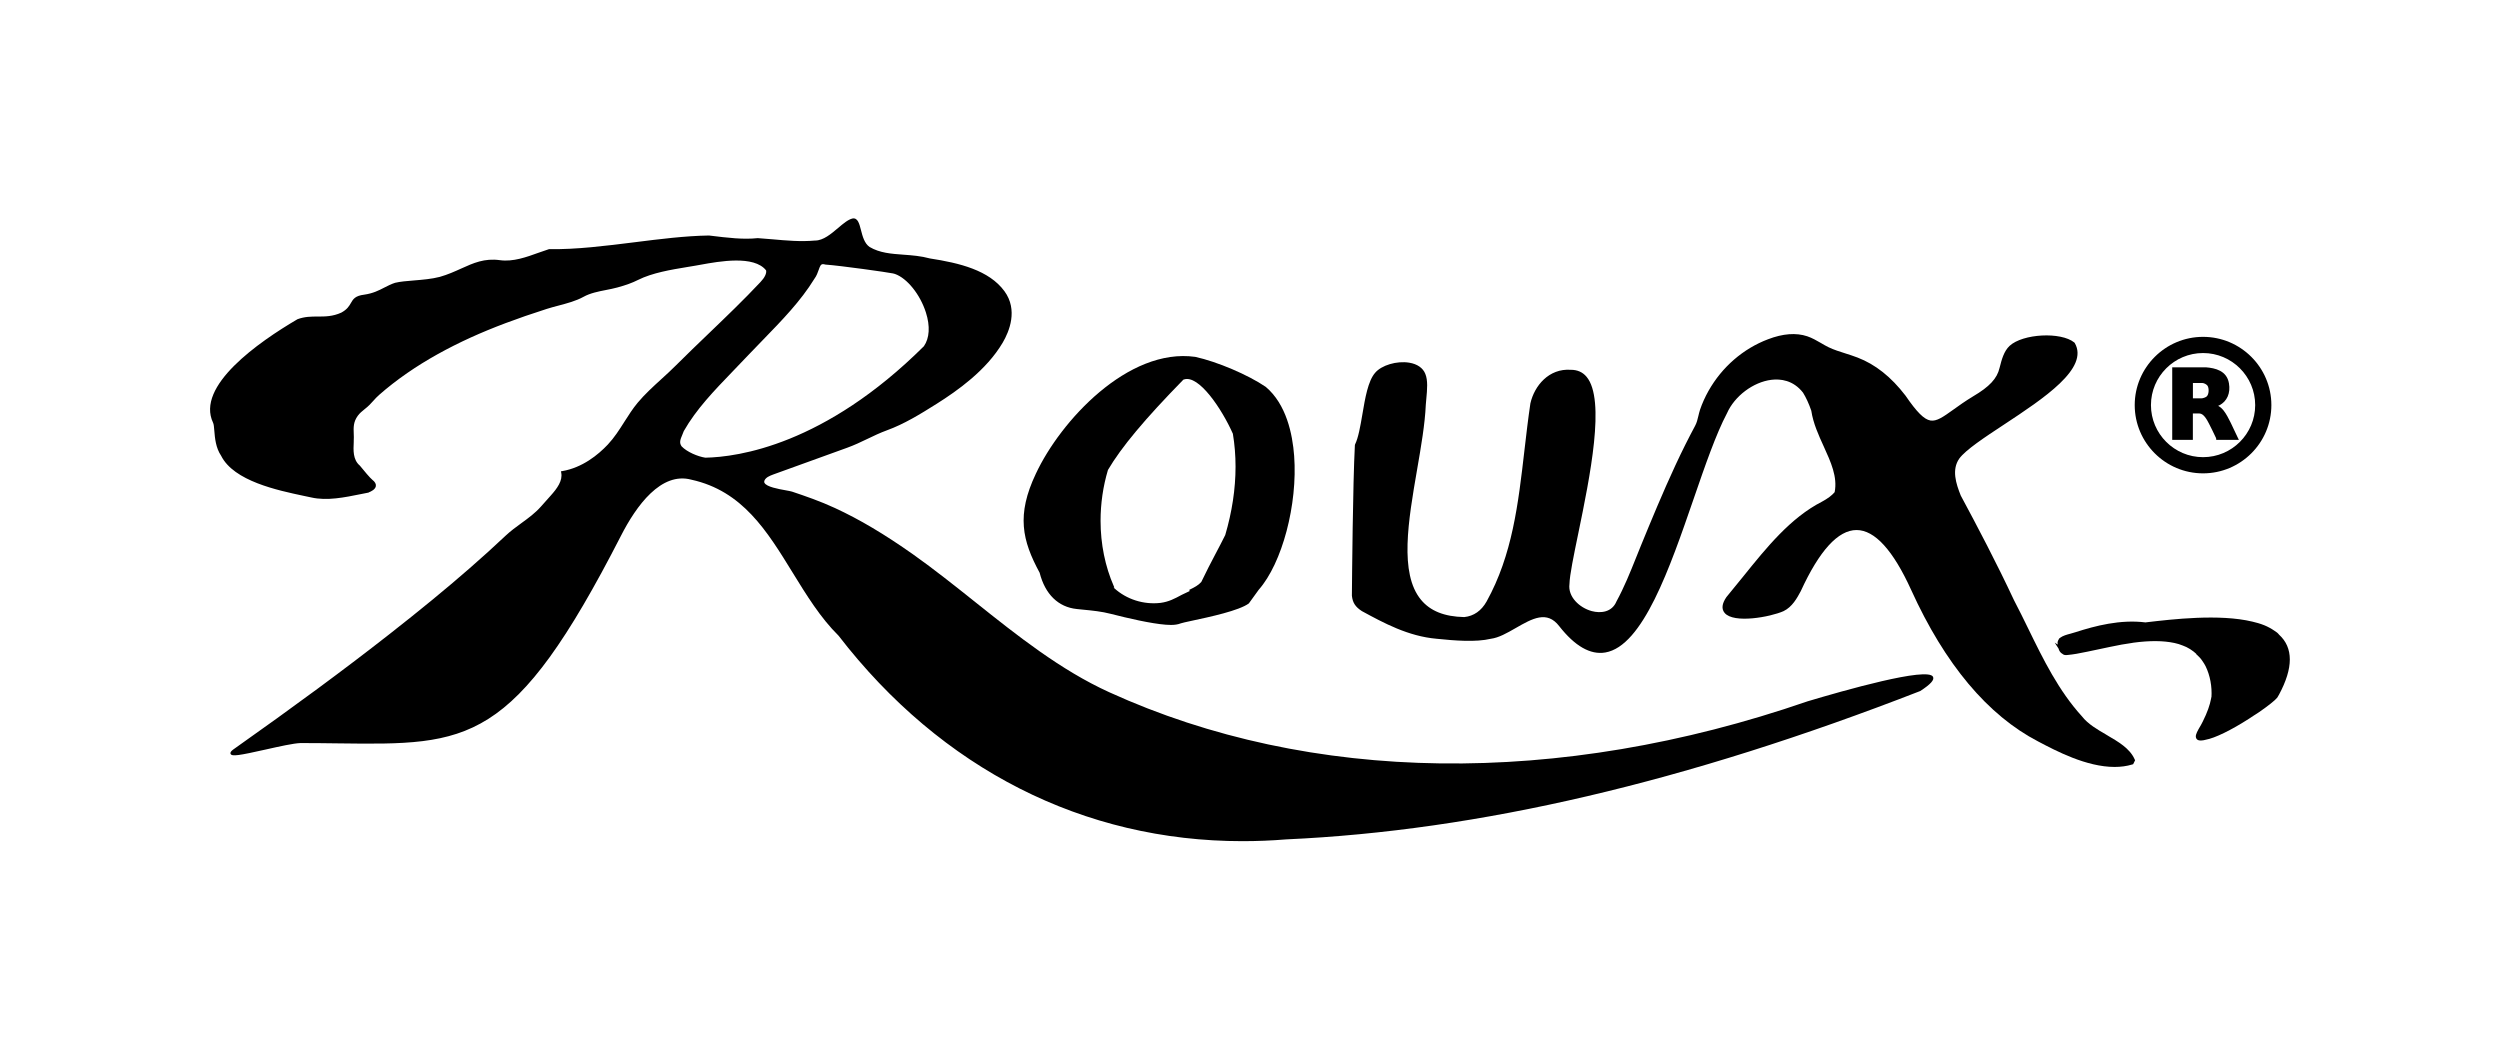 <svg viewBox="0 0 477.3 202.09" height="2.81in" width="6.63in" xmlns="http://www.w3.org/2000/svg" id="a"><path d="M420.61,90.27c7.19,0,13.04-5.85,13.04-13.03s-5.85-13.03-13.04-13.03-13.05,5.85-13.05,13.03,5.85,13.03,13.05,13.03ZM410.66,77.24c0-5.48,4.46-9.94,9.95-9.94s9.95,4.46,9.95,9.94-4.46,9.94-9.95,9.94-9.95-4.46-9.95-9.94Z"></path><path d="M418.68,78.84h1.23c.83,0,1.47,1.25,1.82,1.92.39.75.79,1.57,1.3,2.65.04.07.08.16.08.24l.02.23h4.32l-.18-.36c-.26-.53-.51-1.06-.76-1.6-.39-.84-.79-1.7-1.25-2.52-.43-.76-.94-1.58-1.77-2.02l.23-.1c1.47-.76,2.16-2.33,1.83-4.2-.41-2.44-2.67-2.91-4.36-3.05h-6.47v13.85h3.94v-5.04ZM418.68,73.02h1.8c.3,0,.81.27.98.52.31.46.29,1.63-.15,2.04-.17.17-.72.37-1,.37h-1.64v-2.93Z"></path><path d="M205.57,116.17c.39.04.78.08,1.17.12,1.77.17,3.6.35,5.36.81,3.2.82,7.62,1.85,10.48,2.07.32.02.65.04.98.04.65,0,1.29-.07,1.9-.31.2-.08,1.04-.26,2.1-.49,3.37-.72,9.02-1.93,10.87-3.31l1.88-2.6c4.48-5.08,7.46-16.3,6.77-25.56-.31-4.19-1.5-9.87-5.42-13.18-3.37-2.3-9.27-4.81-13.46-5.73-12.84-1.79-25.75,12.26-30.44,22.32-3.73,7.87-2.61,12.73.73,18.9,1.04,4.1,3.56,6.56,7.09,6.92ZM233.9,102.09c-.56,1.13-1.15,2.27-1.81,3.51-.9,1.71-1.82,3.48-2.74,5.41-.54.62-1.36,1.05-2.09,1.4l-.22.11.1.22c-.54.25-1.03.47-1.39.66l-.18.09c-1.36.73-2.43,1.3-4,1.51-3.21.38-6.51-.67-8.85-2.82-.04-.02-.07-.05-.1-.07l.13-.06-.1-.23c-1.65-3.75-2.53-8.07-2.53-12.48,0-3.29.47-6.56,1.41-9.72,2.56-4.35,7-9.67,14.4-17.24l.1-.03c2.83-.97,7.24,5.6,9.35,10.36.34,2.04.51,4.16.51,6.28,0,4.24-.67,8.66-1.98,13.1Z"></path><path d="M435.12,121.07c-.2-.27-.51-.53-.84-.72-.64-.44-1.3-.8-1.96-1.07-.8-.33-1.69-.56-2.29-.7-6.31-1.52-15.33-.45-20.2.12l-.21.03c-4.81-.61-9.64.67-13.31,1.85-.32.11-.67.21-1.02.3-.72.19-1.41.38-1.94.76l-.09.1-.1.02-.06.11-.05.11c-.19.28-.26.6-.2.83,0,.05,0,.1,0,.15l-.56-.37.73,1.14c.11.43.34.76.68.97h.02c.25.24.55.31,1,.25.55-.06,1.13-.12,1.72-.23,1.31-.24,2.76-.54,4.15-.84,1.45-.31,2.95-.63,4.49-.92.72-.13,1.38-.23,2.03-.32l.13-.03c3.19-.43,5.77-.41,7.92.05.55.12,1.06.27,1.59.49.47.17.89.37,1.32.64l.05.03s.04.03.04.03h0s.08.05.08.05c.39.24.74.53,1.06.82v.07l.17.15c.42.37.74.73,1.05,1.21.21.31.43.64.58.96.85,1.75,1.24,3.85,1.11,5.92l-.06.06v.14c-.24,1.3-.74,2.7-1.58,4.39l-.04.08c-.19.39-.45.86-.78,1.4-.46.84-.65,1.35-.44,1.76.06.13.22.34.54.39.11.02.22.03.35.03.32,0,.66-.08.92-.15,1.72-.3,4.83-1.81,8.3-4.04.27-.17.54-.35.83-.55.34-.23.67-.45,1.01-.65,1.74-1.2,3.04-2.23,3.5-2.78l.35-.59c2.75-5.11,2.75-8.97,0-11.46Z"></path><path d="M402.18,140.19c-1.75-1.01-3.55-2.06-4.68-3.51-4.47-4.9-7.42-10.93-10.27-16.77-.88-1.8-1.79-3.66-2.72-5.43-3.27-7-6.97-14.04-10.16-19.97-.92-2.3-1.77-4.94-.28-7.07,1.25-1.68,4.78-4.01,8.53-6.48,7.64-5.04,16.3-10.75,13.51-15.58l-.09-.1c-2.56-2.07-9.83-1.68-12.35.65-1.09,1.02-1.51,2.63-1.87,4.04l-.05.18c-.46,2.01-1.92,3.58-5.05,5.42-1.52.92-2.72,1.78-3.79,2.55-1.9,1.36-3.16,2.26-4.35,2.06-1.22-.21-2.6-1.59-4.77-4.76-2.75-3.58-5.74-5.95-9.15-7.26-.76-.29-1.54-.54-2.29-.78-1.08-.34-2.2-.69-3.22-1.18-.5-.24-1.02-.54-1.47-.81-.83-.48-1.68-.97-2.62-1.29-2.13-.71-4.65-.52-7.49.57-4.75,1.8-8.78,5.29-11.36,9.85-.67,1.19-1.21,2.4-1.62,3.6-.14.44-.24.86-.33,1.24-.15.64-.29,1.24-.62,1.85-1.22,2.27-2.45,4.72-3.74,7.49-2.44,5.25-4.65,10.62-6.59,15.35-.32.77-.63,1.55-.94,2.33-1.11,2.78-2.27,5.65-3.73,8.33-.86,2.08-3,2.32-4.72,1.86-2.36-.64-4.59-2.74-4.26-5.17.04-1.72.8-5.39,1.68-9.65,2.22-10.78,5.26-25.54,1.58-29.92-.76-.91-1.78-1.33-2.98-1.33-4.24-.31-6.98,3.08-7.74,6.4-.44,2.96-.79,5.98-1.13,8.91-1.19,10.31-2.31,20.04-7.23,28.92-1,1.78-2.45,2.79-4.27,2.98-3.79-.08-6.49-1.16-8.26-3.31-4.16-5.04-2.42-15.11-.74-24.85.77-4.46,1.5-8.68,1.66-12.37.03-.39.06-.77.1-1.15.17-1.81.32-3.52-.19-4.75-.44-1.13-1.54-1.89-3.07-2.14-2.38-.39-5.3.48-6.52,1.94-1.35,1.56-1.9,4.8-2.43,7.94-.39,2.28-.76,4.43-1.4,5.74l-.03.15c-.39,7.38-.54,25.19-.57,28.71.14,1.34.65,2.13,1.91,2.95,4.14,2.25,8.84,4.81,14.28,5.28,3.5.36,7.47.68,10.34,0,1.52-.2,3.08-1.09,4.73-2.04,3.21-1.84,5.99-3.42,8.33-.36,2.99,3.81,5.95,5.5,8.78,5.02,7.19-1.21,12.34-16.17,16.89-29.37,2.19-6.36,4.27-12.38,6.36-16.32,1.44-3.26,5-5.94,8.46-6.37,1.72-.21,4.17.04,6.05,2.45.57.91,1.14,2.15,1.58,3.45.36,2.41,1.39,4.66,2.38,6.83,1.36,2.99,2.65,5.81,2.08,8.72-.53.63-1.35,1.24-2.43,1.82-6,3.07-10.58,8.76-15.02,14.27-1.05,1.3-2.13,2.64-3.22,3.95-.85,1.24-.97,2.25-.34,3.01,1.73,2.09,8.74.78,11.24-.33,1.67-.79,2.61-2.53,3.3-3.82,3.55-7.74,7.13-11.67,10.65-11.67,3.47,0,6.98,3.85,10.43,11.44,6.45,14.19,14.61,23.93,24.25,28.93,3.45,1.82,9.22,4.86,14.59,4.86,1.19,0,2.31-.15,3.33-.46l.21-.06.37-.75-.1-.22c-.93-2.06-3.08-3.31-5.35-4.63Z"></path><path d="M345.03,133.82h0c-47.51,16.38-94.83,15.75-133.25-1.76-9.33-4.25-17.59-10.84-25.58-17.21-3.84-3.06-7.81-6.23-11.83-9.08-5.51-3.89-10.26-6.71-14.96-8.88-2.78-1.29-5.68-2.29-8.19-3.13-.25-.08-.7-.16-1.25-.26-1.35-.24-3.61-.65-4.01-1.41-.08-.14-.07-.29,0-.47.27-.57.91-.85,1.66-1.13l14.1-5.1c1.36-.49,2.65-1.1,3.89-1.7,1.2-.58,2.44-1.17,3.73-1.64,3.23-1.17,6.34-3.07,9.51-5.07,3.91-2.47,9.47-6.37,12.59-11.67,1.25-2.13,2.95-6.24.33-9.82-2.94-4.01-8.58-5.38-14.22-6.25-1.72-.47-3.42-.6-5.07-.72-2.33-.17-4.53-.33-6.45-1.47-.99-.67-1.35-2.04-1.66-3.26-.31-1.21-.61-2.36-1.61-2.18-.85.2-1.78.99-2.76,1.82-1.32,1.12-2.82,2.39-4.37,2.39-.02,0-.03,0-.05,0-2.68.25-5.45,0-8.13-.24-.93-.08-1.85-.16-2.78-.22-2.79.29-5.52-.04-9.29-.5h-.12c-4.41.07-9.31.68-14.05,1.28-5.52.69-11.22,1.41-16.33,1.32h-.04s-.04.01-.04.01c-.64.2-1.3.44-2.01.69-2.27.82-4.83,1.75-7.32,1.41-2.98-.42-5.12.56-7.4,1.59-1.26.57-2.56,1.16-4.11,1.6-1.52.4-3.34.55-4.94.68-1.34.11-2.61.21-3.59.45-.75.24-1.38.57-2.05.91-1.06.55-2.16,1.11-3.82,1.35-1.76.21-2.14.86-2.57,1.61-.33.57-.7,1.21-1.82,1.82-1.64.75-3.1.75-4.51.75-1.22,0-2.48,0-3.86.51-7.45,4.37-19.45,12.76-16.12,19.76.14.27.19.86.24,1.53.11,1.38.27,3.26,1.3,4.78,2.42,4.84,10.79,6.6,15.79,7.66.51.11.99.21,1.42.3,3,.68,6.32,0,9.53-.65.4-.08.81-.16,1.21-.24l.24-.05v-.03c.47-.18,1.24-.56,1.35-1.18.07-.41-.15-.82-.67-1.22-.41-.32-1.63-1.77-2.37-2.69l-.04-.04c-1.31-1.12-1.22-2.91-1.14-4.5v-.22c.03-.48.02-.92,0-1.35-.05-1.21-.08-2.25.77-3.42.36-.5.81-.86,1.29-1.25.31-.25.63-.51.93-.81.26-.26.51-.53.75-.8.34-.38.69-.77,1.1-1.12,1.62-1.43,3.44-2.85,5.4-4.2,3.56-2.46,7.63-4.73,12.11-6.77,4.15-1.88,8.76-3.62,14.51-5.46.7-.22,1.43-.42,2.2-.62,1.66-.44,3.38-.89,4.82-1.69,1.26-.7,2.81-1.01,4.3-1.3.72-.14,1.47-.29,2.16-.48,1.62-.44,2.83-.88,3.92-1.43,2.76-1.38,6.31-1.96,9.45-2.48.51-.08,1.01-.17,1.5-.25.31-.05.65-.11,1.01-.18,3.57-.65,10.21-1.85,12.51,1.08.12.57-.27,1.38-1.08,2.23-3.15,3.36-6.55,6.62-9.84,9.78-2.07,1.99-4.21,4.04-6.27,6.1-.87.88-1.84,1.76-2.77,2.61-1.58,1.44-3.22,2.94-4.55,4.53-.96,1.15-1.77,2.43-2.56,3.67-.94,1.49-1.92,3.02-3.16,4.34-1.84,1.95-4.84,4.4-8.69,5.06l-.25.04.05.25c.31,1.53-.77,3.01-1.99,4.37l-1.89,2.12c-1.1,1.24-2.37,2.17-3.72,3.15-1.02.74-2.07,1.51-3.04,2.42-2.11,1.99-4.36,4.04-6.89,6.24-4.52,3.94-9.39,7.94-15.33,12.59-8.5,6.66-17.96,13.64-29.78,21.99-.31.24-.62.52-.48.82.24.53,1.64.3,6.67-.83,2.63-.59,5.35-1.2,6.68-1.24,2.54,0,4.92.03,7.16.06,25.05.32,33.49.42,54.01-39.62,2.94-5.76,7.67-12.29,13.46-10.72,9.74,2.15,14.41,9.74,19.35,17.78,2.6,4.22,5.28,8.59,8.73,11.99,19.68,25.51,46.82,39.24,77.14,39.24,2.75,0,5.54-.11,8.34-.34,36.75-1.66,76.33-10.92,121.06-28.33,1.98-1.3,2.71-2.11,2.43-2.7-.93-1.99-17.13,2.63-24.05,4.7ZM157.13,50.33c.12,0,.27.03.45.08,3.03.22,11.85,1.47,12.9,1.69l.38.1c2.33.82,4.81,3.91,5.91,7.35.84,2.62.69,4.92-.38,6.45-18.96,18.85-35.48,21.16-41.73,21.28-1.43-.22-3.51-1.09-4.53-2.17-.5-.7-.23-1.33.14-2.21.1-.23.2-.48.28-.7,2.39-4.2,5.79-7.71,9.38-11.44,1.02-1.06,2.08-2.15,3.14-3.28.85-.89,1.69-1.76,2.52-2.61,3.74-3.85,7.28-7.49,9.88-11.72.44-.59.66-1.23.84-1.74.26-.74.4-1.08.83-1.08Z"></path></svg>